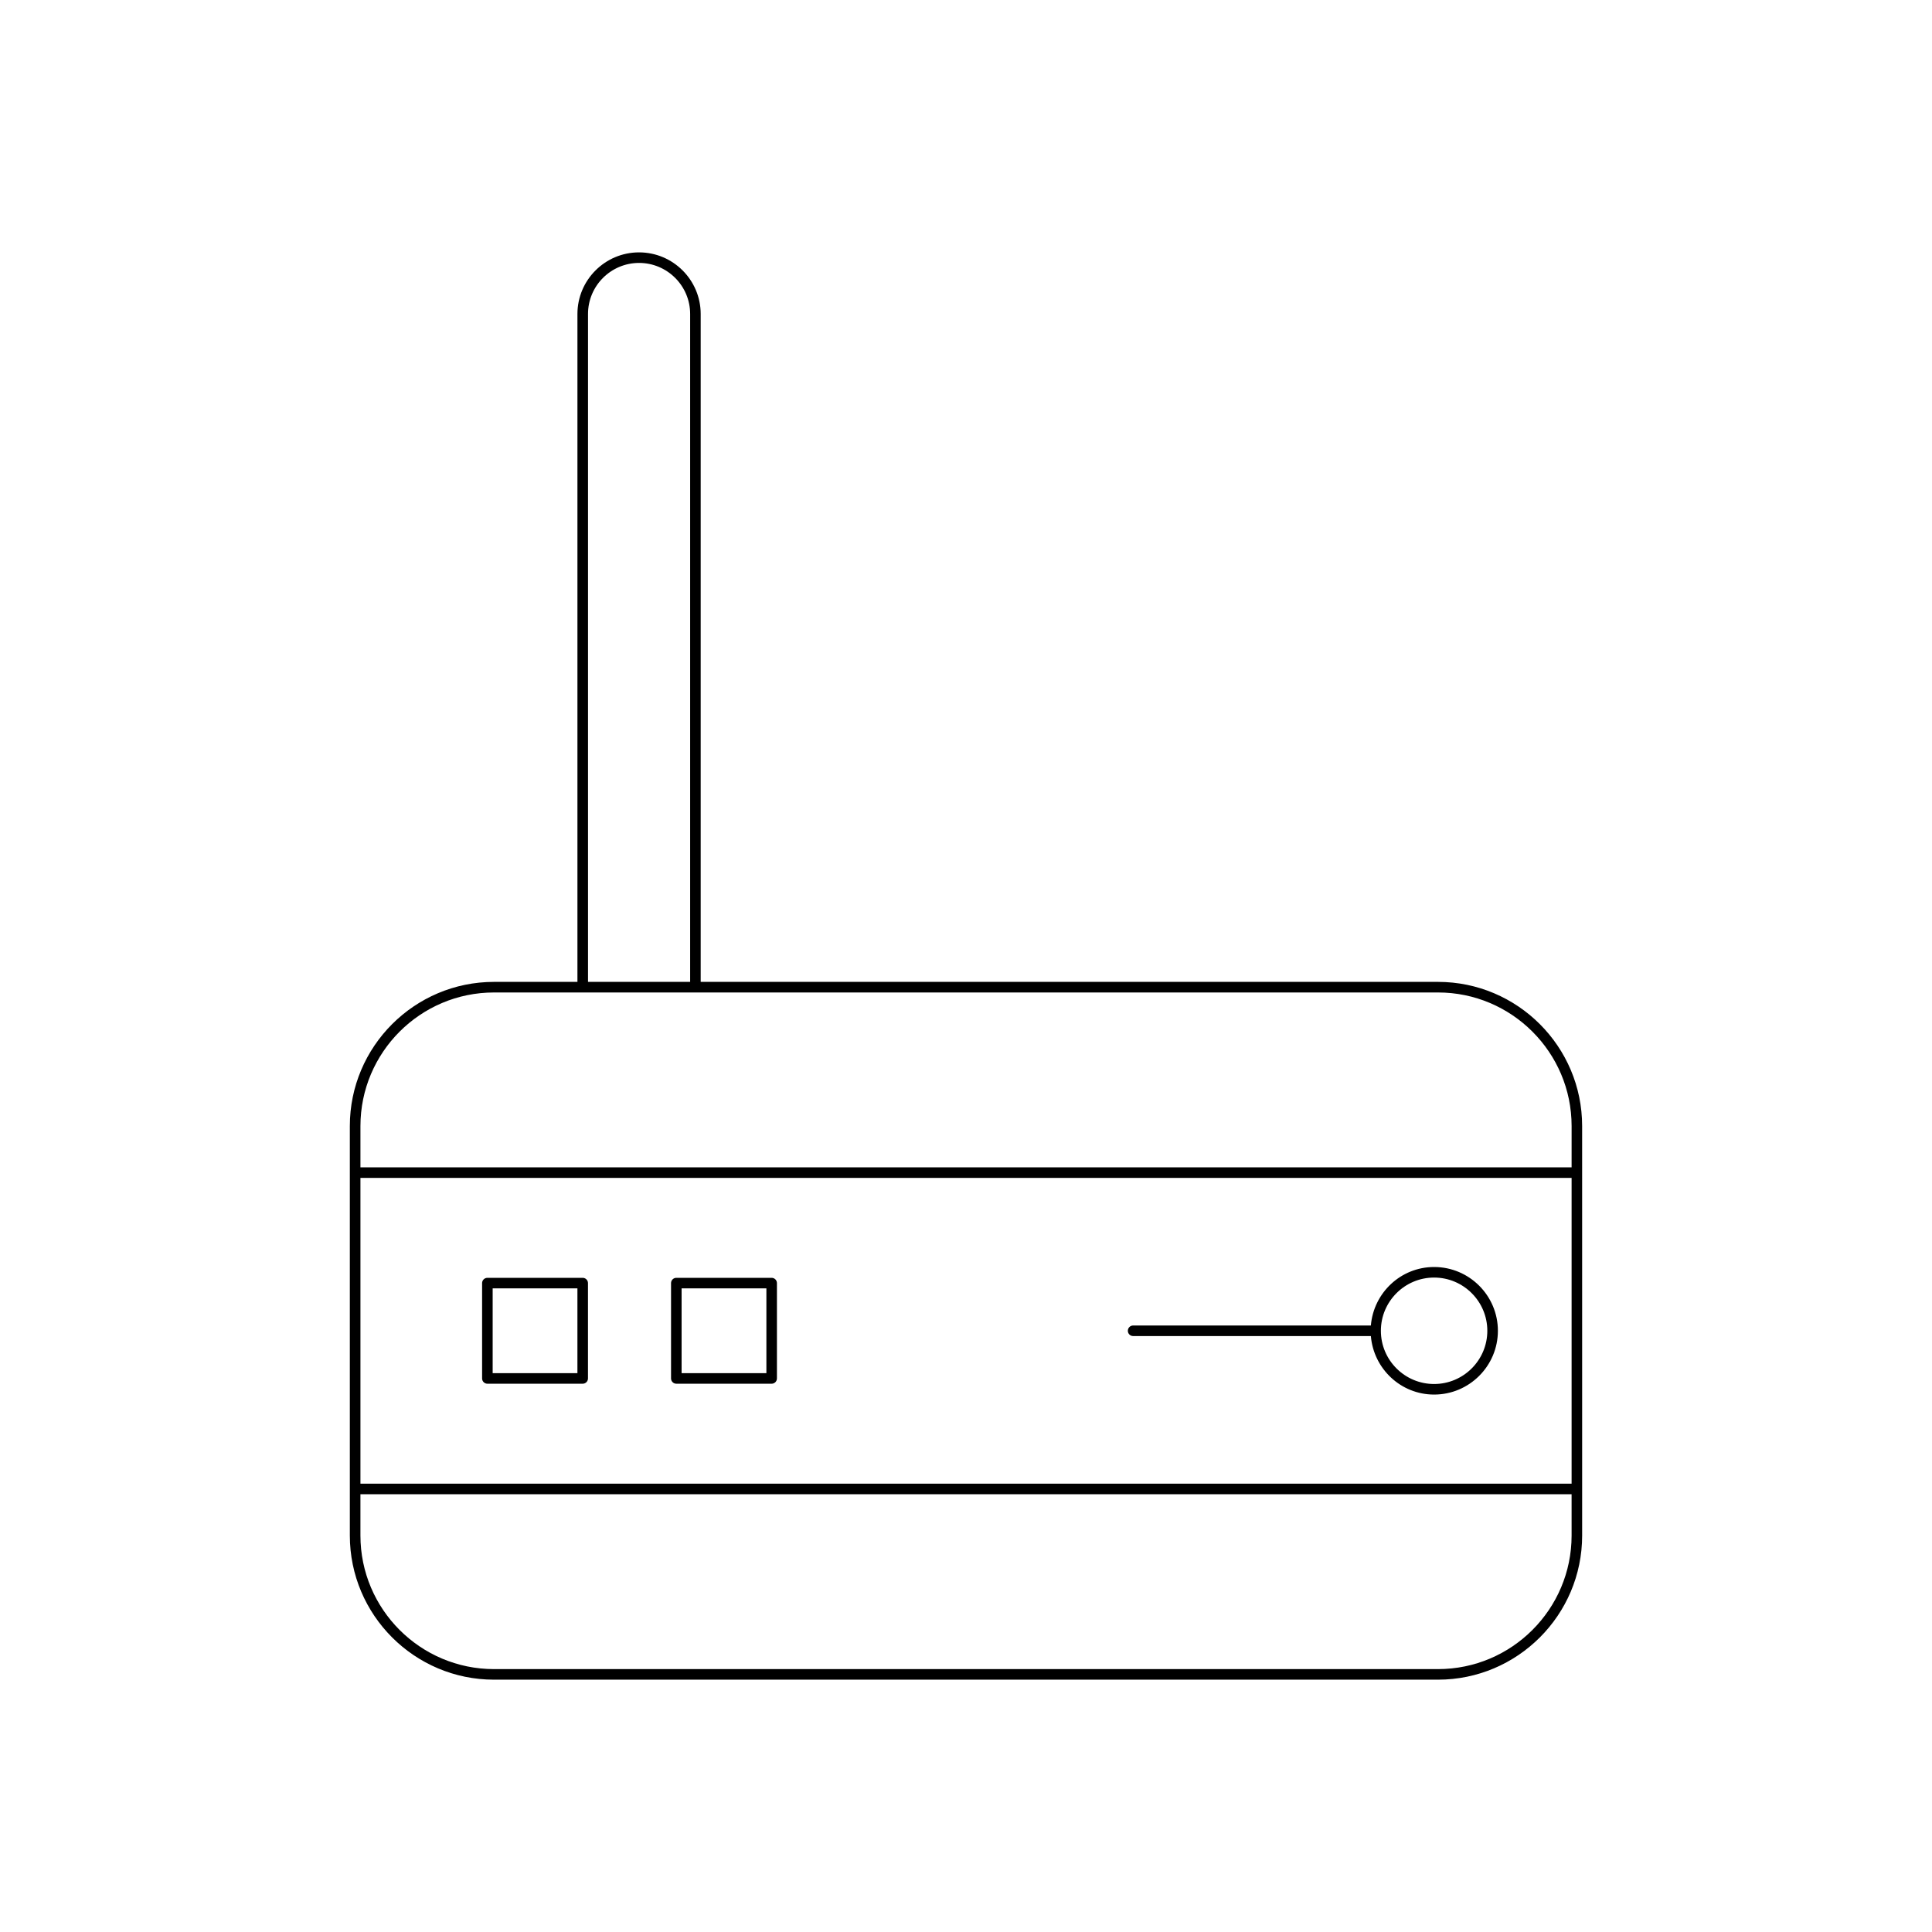 <?xml version="1.0" encoding="UTF-8"?>
<!-- Uploaded to: SVG Repo, www.svgrepo.com, Generator: SVG Repo Mixer Tools -->
<svg fill="#000000" width="800px" height="800px" version="1.1" viewBox="144 144 512 512" xmlns="http://www.w3.org/2000/svg">
 <g>
  <path d="m525.08 404.21h-195.39v-177c0-9.004-7.324-16.328-16.336-16.328-9.004 0-16.328 7.324-16.328 16.328v177h-22.113c-21.062 0-38.203 17.137-38.203 38.207v108.51c0 21.062 17.137 38.203 38.203 38.203h250.17c21.062 0 38.203-17.137 38.203-38.203l-0.004-108.51c0-21.066-17.137-38.207-38.199-38.207zm-225.25-177c0-7.461 6.066-13.531 13.531-13.531 7.461 0 13.535 6.066 13.535 13.531v177h-27.066zm260.66 323.72c0 19.523-15.879 35.402-35.402 35.402h-250.17c-19.523 0-35.402-15.879-35.402-35.402v-10.938h320.97zm0-13.738h-320.97v-81.035h320.97zm0-83.836h-320.97v-10.934c0-19.523 15.879-35.406 35.402-35.406h250.17c19.523 0 35.402 15.887 35.402 35.406z"/>
  <path d="m273.16 510.7h25.262c0.77 0 1.398-0.629 1.398-1.398v-25.266c0-0.77-0.629-1.398-1.398-1.398h-25.262c-0.77 0-1.398 0.629-1.398 1.398v25.266c0 0.77 0.629 1.398 1.398 1.398zm1.402-25.266h22.461v22.469h-22.461z"/>
  <path d="m323.23 510.7h25.266c0.77 0 1.398-0.629 1.398-1.398v-25.266c0-0.77-0.629-1.398-1.398-1.398h-25.266c-0.77 0-1.398 0.629-1.398 1.398v25.266c0 0.77 0.629 1.398 1.398 1.398zm1.402-25.266h22.469v22.469h-22.469z"/>
  <path d="m444.29 498.07h63.004c0.727 8.656 7.922 15.504 16.762 15.504 9.32 0 16.902-7.582 16.902-16.902 0-9.32-7.582-16.902-16.902-16.902-8.84 0-16.035 6.848-16.762 15.504l-63.004-0.004c-0.77 0-1.398 0.629-1.398 1.398-0.004 0.773 0.625 1.402 1.398 1.402zm79.762-15.504c7.777 0 14.105 6.324 14.105 14.105 0 7.777-6.324 14.105-14.105 14.105-7.777 0-14.105-6.324-14.105-14.105 0.004-7.781 6.328-14.105 14.105-14.105z"/>
 </g>
</svg>